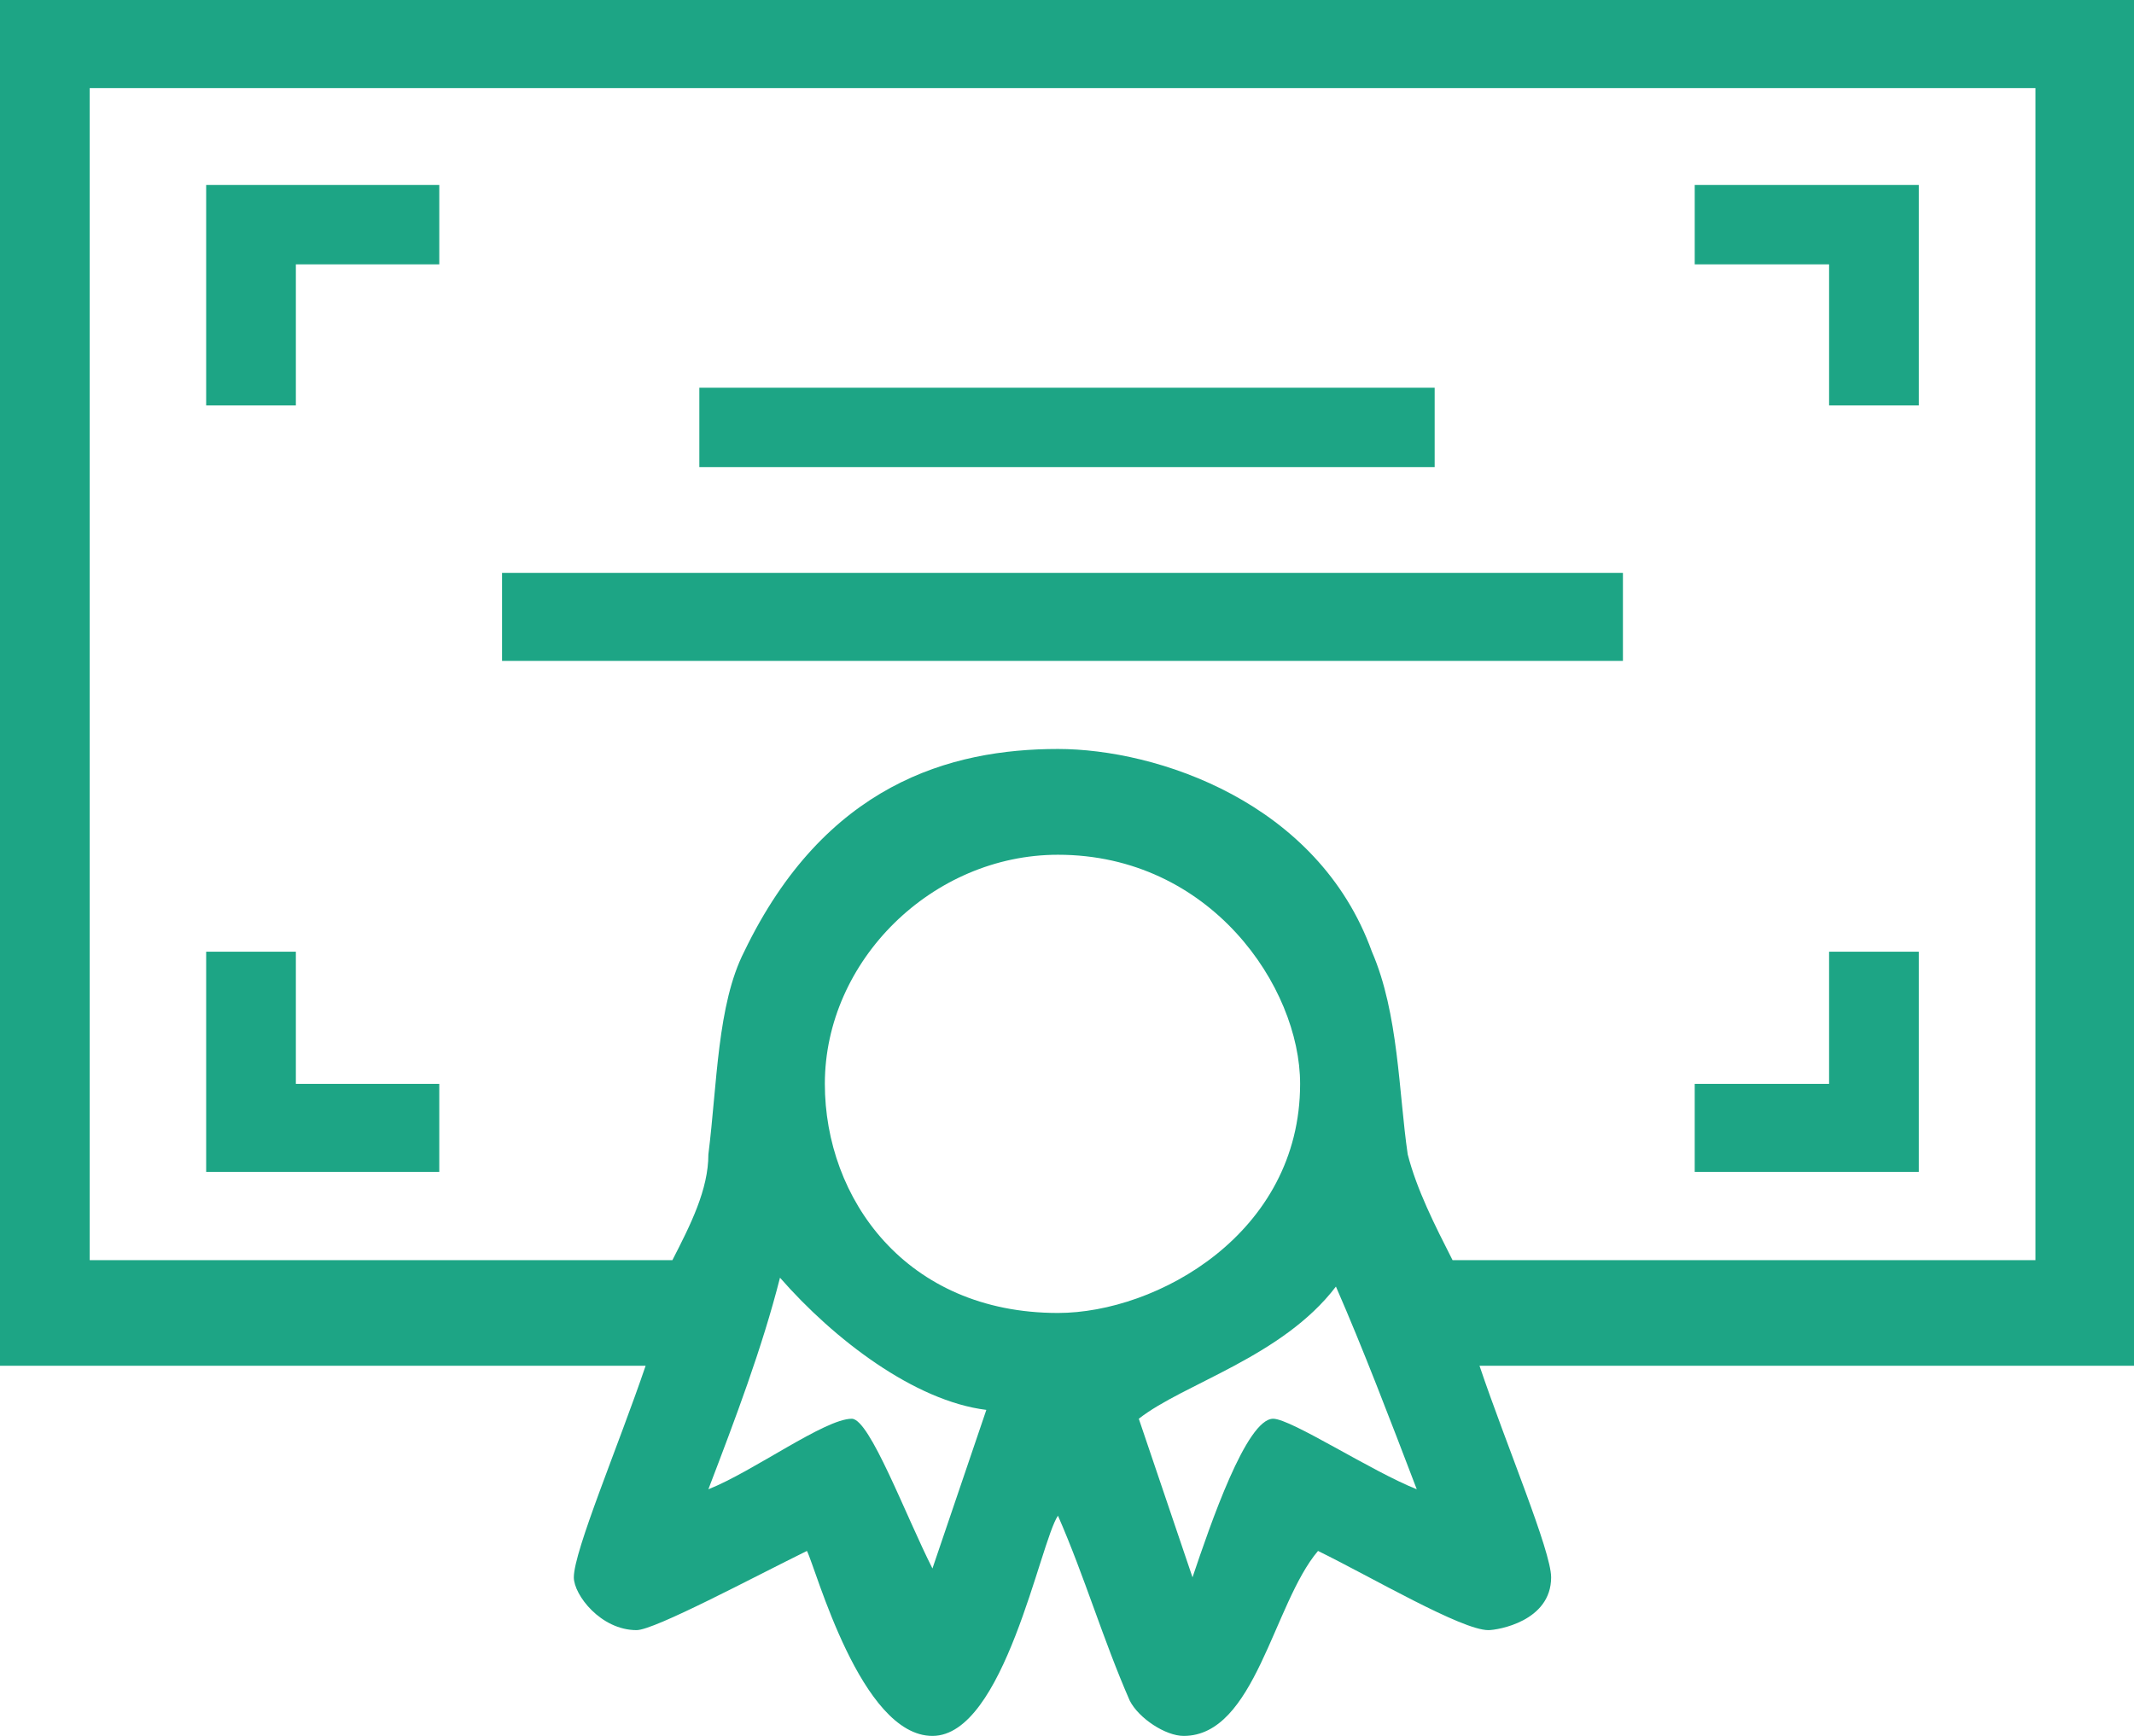 <?xml version="1.0" encoding="UTF-8"?><svg id="b" xmlns="http://www.w3.org/2000/svg" width="118" height="96" viewBox="0 0 118 96"><g id="c"><path d="M78.34,82.36c-2.48-.98-6.95-3.9-7.94-3.9-1.48,0-3.47,5.84-4.46,8.77l-2.97-8.77c2.48-1.95,7.93-3.41,10.9-7.31,1.49,3.41,2.98,7.31,4.47,11.21Zm-23.8-4.39l-2.98,8.77c-1.48-2.92-3.47-8.28-4.46-8.28-1.49,0-5.45,2.92-7.93,3.9,1.49-3.9,2.97-7.8,3.96-11.7,2.98,3.41,7.44,6.82,11.41,7.31Zm51.56-25.34v12.18h-12.39v-4.87h7.43v-7.31h4.96Zm-89.74,0v7.31h7.93v4.87H11.4v-12.18h4.96Zm55.53,7.31c0,8.28-7.93,12.67-13.39,12.67-8.42,0-12.89-6.34-12.89-12.67,0-6.82,5.95-12.67,12.89-12.67,8.43,0,13.39,7.31,13.39,12.67Zm17.85-28.26v4.87H27.76v-4.87h61.98Zm-10.41-10.24v4.39H38.67v-4.39h40.66Zm26.77-11.21v12.19h-4.96v-7.8h-7.43v-4.39h12.39Zm-81.81,0v4.39h-7.93v7.8h-4.96V10.23h12.89ZM112.55,4.87V69.69h-32.23c-.99-1.95-1.98-3.9-2.48-5.85-.5-3.41-.5-7.8-1.98-11.21-2.98-8.28-11.9-11.21-17.36-11.21-5.95,0-12.89,1.95-17.35,11.21-1.49,2.92-1.49,7.31-1.98,11.21,0,1.95-.99,3.9-1.99,5.85H4.96V4.87H112.55Zm5.45-4.87V75.53h-36.19c1.48,4.39,3.96,10.24,3.96,11.7,0,2.44-2.97,2.92-3.47,2.92-1.48,0-6.44-2.92-9.42-4.38-2.48,2.92-3.47,10.23-7.43,10.23-1,0-2.48-.97-2.98-1.95-1.49-3.41-2.48-6.82-3.97-10.23-.99,1.46-2.97,12.18-6.94,12.18-3.96,0-6.44-9.26-6.94-10.23-2.97,1.46-8.43,4.38-9.42,4.38-1.98,0-3.47-1.95-3.47-2.92,0-1.46,2.48-7.31,3.97-11.7H0V0H118Z" style="fill:#1da585; fill-rule:evenodd;"/></g></svg>
